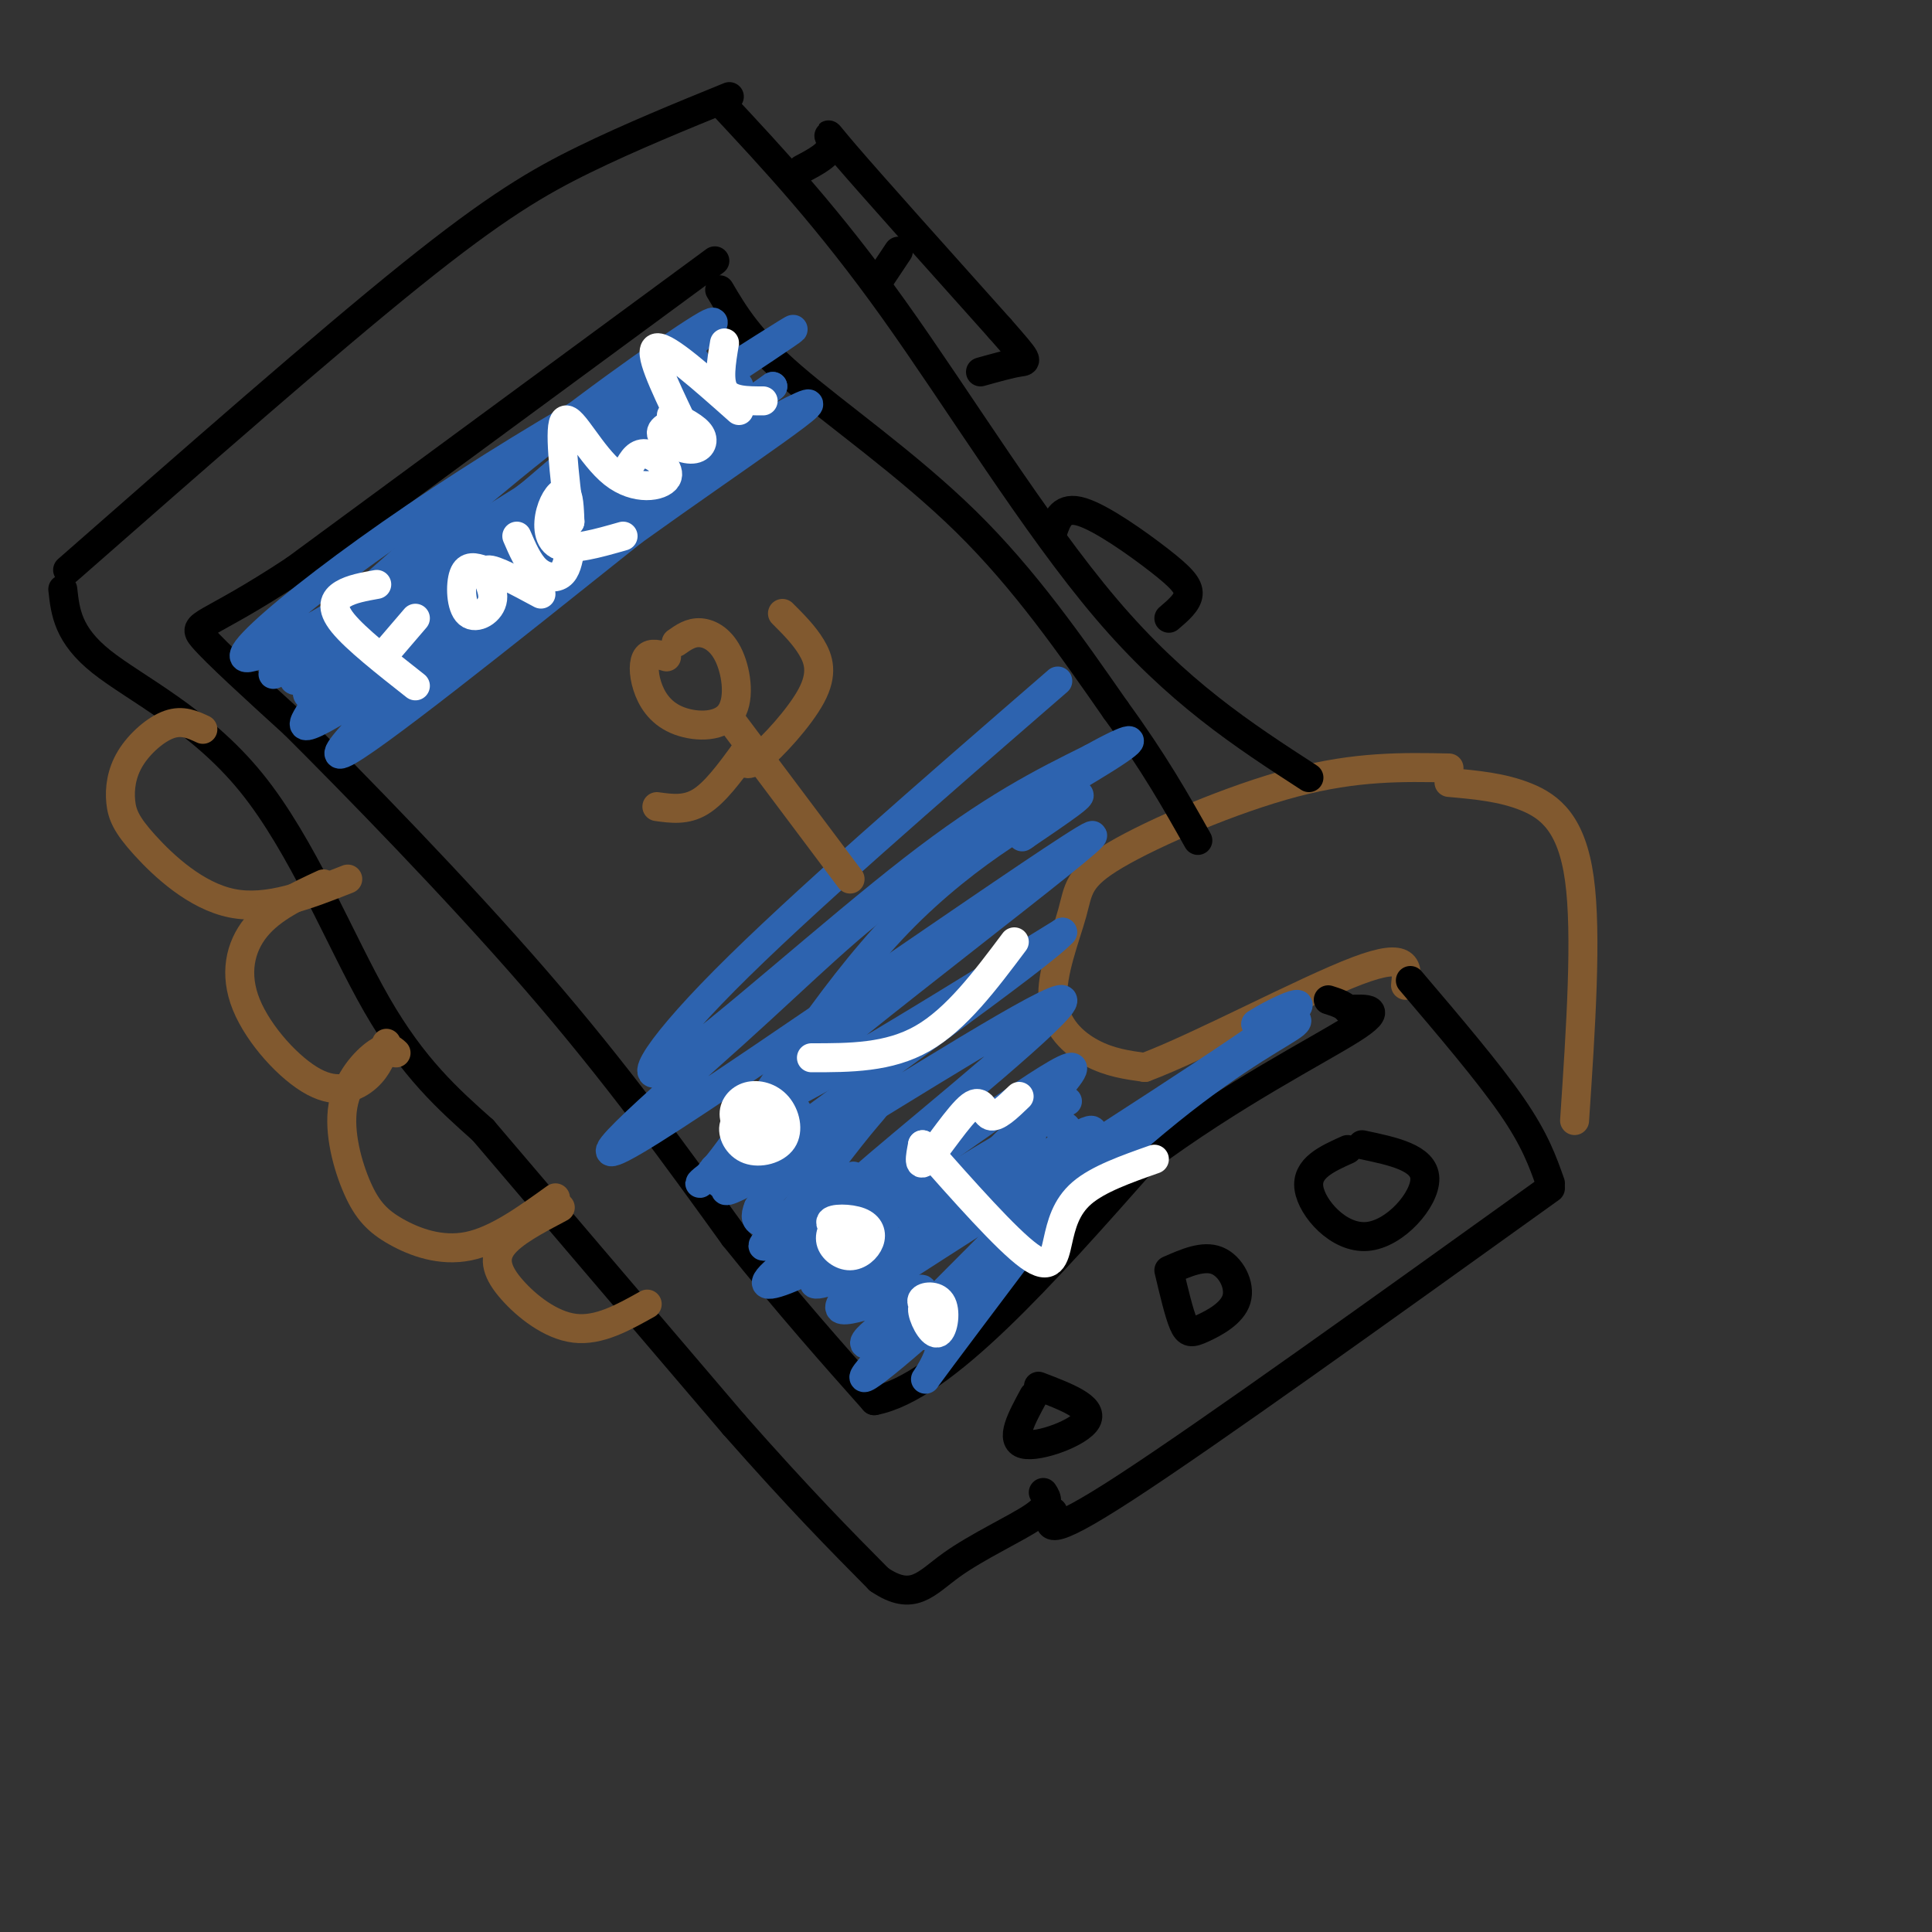 <svg viewBox='0 0 400 400' version='1.1' xmlns='http://www.w3.org/2000/svg' xmlns:xlink='http://www.w3.org/1999/xlink'><rect x="0" y="0" width="400" height="400" fill="#333333" stroke="none"/><g fill='none' stroke='rgb(129,89,47)' stroke-width='6' stroke-linecap='round' stroke-linejoin='round'><path d='M300,159c-9.563,-0.191 -19.126,-0.381 -32,3c-12.874,3.381 -29.060,10.334 -37,15c-7.940,4.666 -7.633,7.044 -9,12c-1.367,4.956 -4.406,12.488 -4,18c0.406,5.512 4.259,9.003 8,11c3.741,1.997 7.371,2.498 11,3'/><path d='M237,221c11.044,-4.111 33.156,-15.889 44,-20c10.844,-4.111 10.422,-0.556 10,3'/><path d='M300,162c5.511,0.489 11.022,0.978 16,3c4.978,2.022 9.422,5.578 11,17c1.578,11.422 0.289,30.711 -1,50'/></g>
<g fill='none' stroke='rgb(0,0,0)' stroke-width='6' stroke-linecap='round' stroke-linejoin='round'><path d='M292,203c8.083,9.500 16.167,19.000 21,26c4.833,7.000 6.417,11.500 8,16'/><path d='M321,246c-35.417,25.417 -70.833,50.833 -88,62c-17.167,11.167 -16.083,8.083 -15,5'/><path d='M271,161c-13.644,-8.844 -27.289,-17.689 -42,-35c-14.711,-17.311 -30.489,-43.089 -44,-62c-13.511,-18.911 -24.756,-30.956 -36,-43'/><path d='M151,20c-10.244,4.178 -20.489,8.356 -30,13c-9.511,4.644 -18.289,9.756 -36,24c-17.711,14.244 -44.356,37.622 -71,61'/><path d='M13,122c0.518,4.726 1.036,9.452 8,15c6.964,5.548 20.375,11.917 31,25c10.625,13.083 18.464,32.881 26,46c7.536,13.119 14.768,19.560 22,26'/><path d='M100,234c12.333,14.500 32.167,37.750 52,61'/><path d='M152,295c13.667,15.500 21.833,23.750 30,32'/><path d='M182,327c7.048,4.810 9.667,0.833 15,-3c5.333,-3.833 13.381,-7.524 17,-10c3.619,-2.476 2.810,-3.738 2,-5'/></g>
<g fill='none' stroke='rgb(129,89,47)' stroke-width='6' stroke-linecap='round' stroke-linejoin='round'><path d='M42,151c-2.126,-0.988 -4.251,-1.975 -7,-1c-2.749,0.975 -6.121,3.913 -8,7c-1.879,3.087 -2.267,6.322 -2,9c0.267,2.678 1.187,4.798 5,9c3.813,4.202 10.518,10.486 18,12c7.482,1.514 15.741,-1.743 24,-5'/><path d='M67,183c-5.348,2.474 -10.695,4.947 -14,9c-3.305,4.053 -4.566,9.684 -2,16c2.566,6.316 8.960,13.316 14,16c5.040,2.684 8.726,1.053 11,-1c2.274,-2.053 3.137,-4.526 4,-7'/><path d='M82,218c-0.847,-0.792 -1.695,-1.585 -4,0c-2.305,1.585 -6.068,5.546 -7,11c-0.932,5.454 0.967,12.400 3,17c2.033,4.600 4.201,6.854 8,9c3.799,2.146 9.228,4.185 15,3c5.772,-1.185 11.886,-5.592 18,-10'/><path d='M116,250c-5.000,2.631 -10.000,5.262 -12,8c-2.000,2.738 -1.000,5.583 2,9c3.000,3.417 8.000,7.405 13,8c5.000,0.595 10.000,-2.202 15,-5'/></g>
<g fill='none' stroke='rgb(0,0,0)' stroke-width='6' stroke-linecap='round' stroke-linejoin='round'><path d='M148,54c0.000,0.000 -87.000,64.000 -87,64'/><path d='M61,118c-18.600,12.267 -21.600,10.933 -19,14c2.600,3.067 10.800,10.533 19,18'/><path d='M61,150c12.244,12.222 33.356,33.778 50,53c16.644,19.222 28.822,36.111 41,53'/><path d='M152,256c11.667,14.500 20.333,24.250 29,34'/><path d='M181,290c14.167,-2.667 35.083,-26.333 56,-50'/><path d='M237,240c18.311,-13.600 36.089,-22.600 43,-27c6.911,-4.400 2.956,-4.200 -1,-4'/><path d='M279,209c-0.833,-1.000 -2.417,-1.500 -4,-2'/><path d='M149,60c3.022,5.133 6.044,10.267 15,18c8.956,7.733 23.844,18.067 36,30c12.156,11.933 21.578,25.467 31,39'/><path d='M231,147c8.000,11.000 12.500,19.000 17,27'/><path d='M242,263c1.043,4.421 2.086,8.842 3,11c0.914,2.158 1.699,2.053 4,1c2.301,-1.053 6.120,-3.053 7,-6c0.880,-2.947 -1.177,-6.842 -4,-8c-2.823,-1.158 -6.411,0.421 -10,2'/><path d='M279,238c-4.304,1.935 -8.607,3.869 -8,8c0.607,4.131 6.125,10.458 12,10c5.875,-0.458 12.107,-7.702 12,-12c-0.107,-4.298 -6.554,-5.649 -13,-7'/><path d='M214,289c-2.511,4.622 -5.022,9.244 -2,10c3.022,0.756 11.578,-2.356 13,-5c1.422,-2.644 -4.289,-4.822 -10,-7'/><path d='M166,35c2.911,-1.533 5.822,-3.067 6,-5c0.178,-1.933 -2.378,-4.267 3,2c5.378,6.267 18.689,21.133 32,36'/><path d='M207,68c6.222,7.067 5.778,6.733 4,7c-1.778,0.267 -4.889,1.133 -8,2'/><path d='M186,52c0.000,0.000 -4.000,6.000 -4,6'/><path d='M218,110c0.929,-2.643 1.857,-5.286 6,-4c4.143,1.286 11.500,6.500 16,10c4.500,3.500 6.143,5.286 6,7c-0.143,1.714 -2.071,3.357 -4,5'/></g>
<g fill='none' stroke='rgb(45,99,175)' stroke-width='6' stroke-linecap='round' stroke-linejoin='round'><path d='M138,76c6.794,-6.020 13.587,-12.039 7,-8c-6.587,4.039 -26.555,18.138 -42,31c-15.445,12.862 -26.368,24.488 -28,28c-1.632,3.512 6.026,-1.090 22,-14c15.974,-12.910 40.262,-34.130 45,-40c4.738,-5.870 -10.075,3.608 -25,15c-14.925,11.392 -29.963,24.696 -45,38'/><path d='M72,126c-13.395,11.240 -24.383,20.339 -5,7c19.383,-13.339 69.139,-49.116 76,-57c6.861,-7.884 -29.171,12.124 -57,31c-27.829,18.876 -47.454,36.621 -27,26c20.454,-10.621 80.987,-49.606 99,-61c18.013,-11.394 -6.493,4.803 -31,21'/><path d='M127,93c-16.418,12.002 -41.962,31.507 -53,41c-11.038,9.493 -7.570,8.974 -9,12c-1.430,3.026 -7.759,9.595 13,-4c20.759,-13.595 68.605,-47.355 77,-54c8.395,-6.645 -22.663,13.826 -47,33c-24.337,19.174 -41.953,37.050 -37,35c4.953,-2.050 32.477,-24.025 60,-46'/><path d='M131,110c21.572,-15.493 45.501,-31.226 33,-25c-12.501,6.226 -61.433,34.411 -66,36c-4.567,1.589 35.232,-23.418 43,-29c7.768,-5.582 -16.495,8.262 -22,11c-5.505,2.738 7.747,-5.631 21,-14'/><path d='M140,89c-3.308,3.263 -22.079,18.422 -21,17c1.079,-1.422 22.007,-19.423 29,-26c6.993,-6.577 0.051,-1.729 -4,1c-4.051,2.729 -5.209,3.340 -2,2c3.209,-1.340 10.787,-4.630 11,-3c0.213,1.630 -6.939,8.180 -7,9c-0.061,0.820 6.970,-4.090 14,-9'/><path d='M160,80c-13.962,11.482 -55.866,44.686 -74,59c-18.134,14.314 -12.498,9.738 -3,2c9.498,-7.738 22.856,-18.640 23,-20c0.144,-1.360 -12.928,6.820 -26,15'/><path d='M80,136c2.259,-2.802 20.906,-17.306 18,-15c-2.906,2.306 -27.367,21.422 -33,23c-5.633,1.578 7.560,-14.383 9,-17c1.440,-2.617 -8.874,8.109 -12,12c-3.126,3.891 0.937,0.945 5,-2'/><path d='M219,141c-26.792,23.226 -53.583,46.452 -69,62c-15.417,15.548 -19.458,23.417 -10,17c9.458,-6.417 32.417,-27.119 49,-40c16.583,-12.881 26.792,-17.940 37,-23'/><path d='M226,157c8.433,-4.731 11.014,-5.059 3,0c-8.014,5.059 -26.625,15.505 -40,25c-13.375,9.495 -21.515,18.039 -37,32c-15.485,13.961 -38.316,33.340 -17,20c21.316,-13.340 86.777,-59.399 91,-61c4.223,-1.601 -52.794,41.257 -64,52c-11.206,10.743 23.397,-10.628 58,-32'/><path d='M220,193c-4.093,4.670 -43.325,32.344 -60,45c-16.675,12.656 -10.794,10.294 8,-1c18.794,-11.294 50.501,-31.520 52,-30c1.499,1.520 -27.212,24.786 -38,34c-10.788,9.214 -3.655,4.377 -3,5c0.655,0.623 -5.170,6.706 5,0c10.170,-6.706 36.334,-26.202 38,-25c1.666,1.202 -21.167,23.101 -44,45'/><path d='M178,266c6.522,-2.872 44.828,-32.550 48,-32c3.172,0.550 -28.791,31.330 -41,44c-12.209,12.670 -4.664,7.231 9,-5c13.664,-12.231 33.448,-31.255 48,-43c14.552,-11.745 23.872,-16.213 26,-18c2.128,-1.787 -2.936,-0.894 -8,0'/><path d='M260,212c3.442,-2.378 16.048,-8.322 3,1c-13.048,9.322 -51.750,33.909 -69,45c-17.250,11.091 -13.048,8.685 -3,0c10.048,-8.685 25.941,-23.647 22,-23c-3.941,0.647 -27.715,16.905 -33,19c-5.285,2.095 7.919,-9.973 9,-13c1.081,-3.027 -9.959,2.986 -21,9'/><path d='M168,250c-5.499,3.500 -8.747,7.750 -6,4c2.747,-3.750 11.488,-15.501 16,-21c4.512,-5.499 4.794,-4.747 -2,-2c-6.794,2.747 -20.666,7.487 -27,11c-6.334,3.513 -5.131,5.797 2,-4c7.131,-9.797 20.189,-31.676 35,-47c14.811,-15.324 31.375,-24.093 36,-26c4.625,-1.907 -2.687,3.046 -10,8'/><path d='M212,173c-1.333,1.000 0.333,-0.500 2,-2'/></g>
<g fill='none' stroke='rgb(255,255,255)' stroke-width='6' stroke-linecap='round' stroke-linejoin='round'><path d='M78,121c-2.622,0.467 -5.244,0.933 -7,2c-1.756,1.067 -2.644,2.733 0,6c2.644,3.267 8.822,8.133 15,13'/><path d='M80,135c0.000,0.000 6.000,-7.000 6,-7'/><path d='M100,118c-1.627,-0.518 -3.254,-1.037 -4,1c-0.746,2.037 -0.612,6.628 1,8c1.612,1.372 4.703,-0.477 5,-3c0.297,-2.523 -2.201,-5.721 -1,-6c1.201,-0.279 6.100,2.360 11,5'/><path d='M107,111c1.178,2.733 2.356,5.467 4,7c1.644,1.533 3.756,1.867 5,1c1.244,-0.867 1.622,-2.933 2,-5'/><path d='M118,108c-0.101,-2.768 -0.202,-5.536 -1,-6c-0.798,-0.464 -2.292,1.375 -3,4c-0.708,2.625 -0.631,6.036 2,7c2.631,0.964 7.815,-0.518 13,-2'/><path d='M118,108c-1.196,-10.046 -2.392,-20.093 -1,-21c1.392,-0.907 5.373,7.324 10,11c4.627,3.676 9.900,2.797 11,1c1.100,-1.797 -1.971,-4.514 -4,-5c-2.029,-0.486 -3.014,1.257 -4,3'/><path d='M141,87c-2.274,0.863 -4.548,1.726 -4,3c0.548,1.274 3.917,2.958 6,3c2.083,0.042 2.881,-1.560 2,-3c-0.881,-1.440 -3.440,-2.720 -6,-4'/><path d='M141,87c-3.500,-7.333 -7.000,-14.667 -5,-15c2.000,-0.333 9.500,6.333 17,13'/><path d='M150,71c-0.667,4.000 -1.333,8.000 0,10c1.333,2.000 4.667,2.000 8,2'/></g>
<g fill='none' stroke='rgb(129,89,47)' stroke-width='6' stroke-linecap='round' stroke-linejoin='round'><path d='M138,136c-1.595,-0.482 -3.190,-0.964 -4,0c-0.810,0.964 -0.834,3.374 0,6c0.834,2.626 2.527,5.469 6,7c3.473,1.531 8.725,1.751 11,-1c2.275,-2.751 1.574,-8.471 0,-12c-1.574,-3.529 -4.021,-4.865 -6,-5c-1.979,-0.135 -3.489,0.933 -5,2'/><path d='M152,150c0.000,0.000 24.000,32.000 24,32'/><path d='M154,156c-3.000,4.083 -6.000,8.167 -9,10c-3.000,1.833 -6.000,1.417 -9,1'/><path d='M154,156c0.060,1.637 0.119,3.274 3,1c2.881,-2.274 8.583,-8.458 11,-13c2.417,-4.542 1.548,-7.440 0,-10c-1.548,-2.560 -3.774,-4.780 -6,-7'/></g>
<g fill='none' stroke='rgb(45,99,175)' stroke-width='6' stroke-linecap='round' stroke-linejoin='round'><path d='M168,245c-0.790,-6.076 -1.580,-12.153 -7,-11c-5.420,1.153 -15.469,9.535 -13,8c2.469,-1.535 17.456,-12.989 17,-12c-0.456,0.989 -16.353,14.420 -16,15c0.353,0.580 16.958,-11.691 21,-13c4.042,-1.309 -4.479,8.346 -13,18'/><path d='M157,250c-1.557,3.716 1.050,4.007 7,1c5.950,-3.007 15.241,-9.313 12,-7c-3.241,2.313 -19.016,13.245 -18,14c1.016,0.755 18.824,-8.665 21,-9c2.176,-0.335 -11.279,8.416 -17,13c-5.721,4.584 -3.709,5.002 3,2c6.709,-3.002 18.114,-9.424 18,-9c-0.114,0.424 -11.747,7.692 -14,10c-2.253,2.308 4.873,-0.346 12,-3'/><path d='M181,262c4.353,-2.278 9.234,-6.472 6,-4c-3.234,2.472 -14.585,11.609 -13,13c1.585,1.391 16.104,-4.964 17,-4c0.896,0.964 -11.832,9.248 -12,11c-0.168,1.752 12.224,-3.028 15,-1c2.776,2.028 -4.064,10.865 -2,8c2.064,-2.865 13.032,-17.433 24,-32'/><path d='M216,253c5.231,-7.121 6.310,-8.924 5,-9c-1.310,-0.076 -5.008,1.576 -7,2c-1.992,0.424 -2.276,-0.381 0,-3c2.276,-2.619 7.113,-7.051 7,-9c-0.113,-1.949 -5.175,-1.414 -6,-2c-0.825,-0.586 2.588,-2.293 6,-4'/></g>
<g fill='none' stroke='rgb(255,255,255)' stroke-width='6' stroke-linecap='round' stroke-linejoin='round'><path d='M157,230c-2.243,0.692 -4.487,1.384 -5,3c-0.513,1.616 0.704,4.156 3,5c2.296,0.844 5.672,-0.010 7,-2c1.328,-1.990 0.609,-5.118 -1,-7c-1.609,-1.882 -4.107,-2.517 -6,-2c-1.893,0.517 -3.182,2.187 -3,4c0.182,1.813 1.836,3.767 4,4c2.164,0.233 4.838,-1.257 4,-3c-0.838,-1.743 -5.187,-3.738 -6,-3c-0.813,0.738 1.911,4.211 3,5c1.089,0.789 0.545,-1.105 0,-3'/><path d='M157,231c0.000,0.000 0.000,1.500 0,3'/><path d='M178,254c-1.375,-0.768 -2.751,-1.537 -4,-1c-1.249,0.537 -2.372,2.379 -2,4c0.372,1.621 2.238,3.020 4,3c1.762,-0.020 3.421,-1.459 4,-3c0.579,-1.541 0.079,-3.184 -2,-4c-2.079,-0.816 -5.737,-0.805 -6,0c-0.263,0.805 2.868,2.402 6,4'/><path d='M195,271c-1.965,-0.735 -3.930,-1.470 -4,0c-0.070,1.470 1.754,5.147 3,5c1.246,-0.147 1.912,-4.116 1,-6c-0.912,-1.884 -3.404,-1.681 -4,-1c-0.596,0.681 0.702,1.841 2,3'/><path d='M168,219c8.000,0.000 16.000,0.000 23,-4c7.000,-4.000 13.000,-12.000 19,-20'/><path d='M191,237c-0.512,2.595 -1.024,5.190 1,3c2.024,-2.190 6.583,-9.167 9,-11c2.417,-1.833 2.690,1.476 4,2c1.310,0.524 3.655,-1.738 6,-4'/><path d='M191,237c8.679,9.804 17.357,19.607 22,23c4.643,3.393 5.250,0.375 6,-3c0.750,-3.375 1.643,-7.107 5,-10c3.357,-2.893 9.179,-4.946 15,-7'/></g>
</svg>
